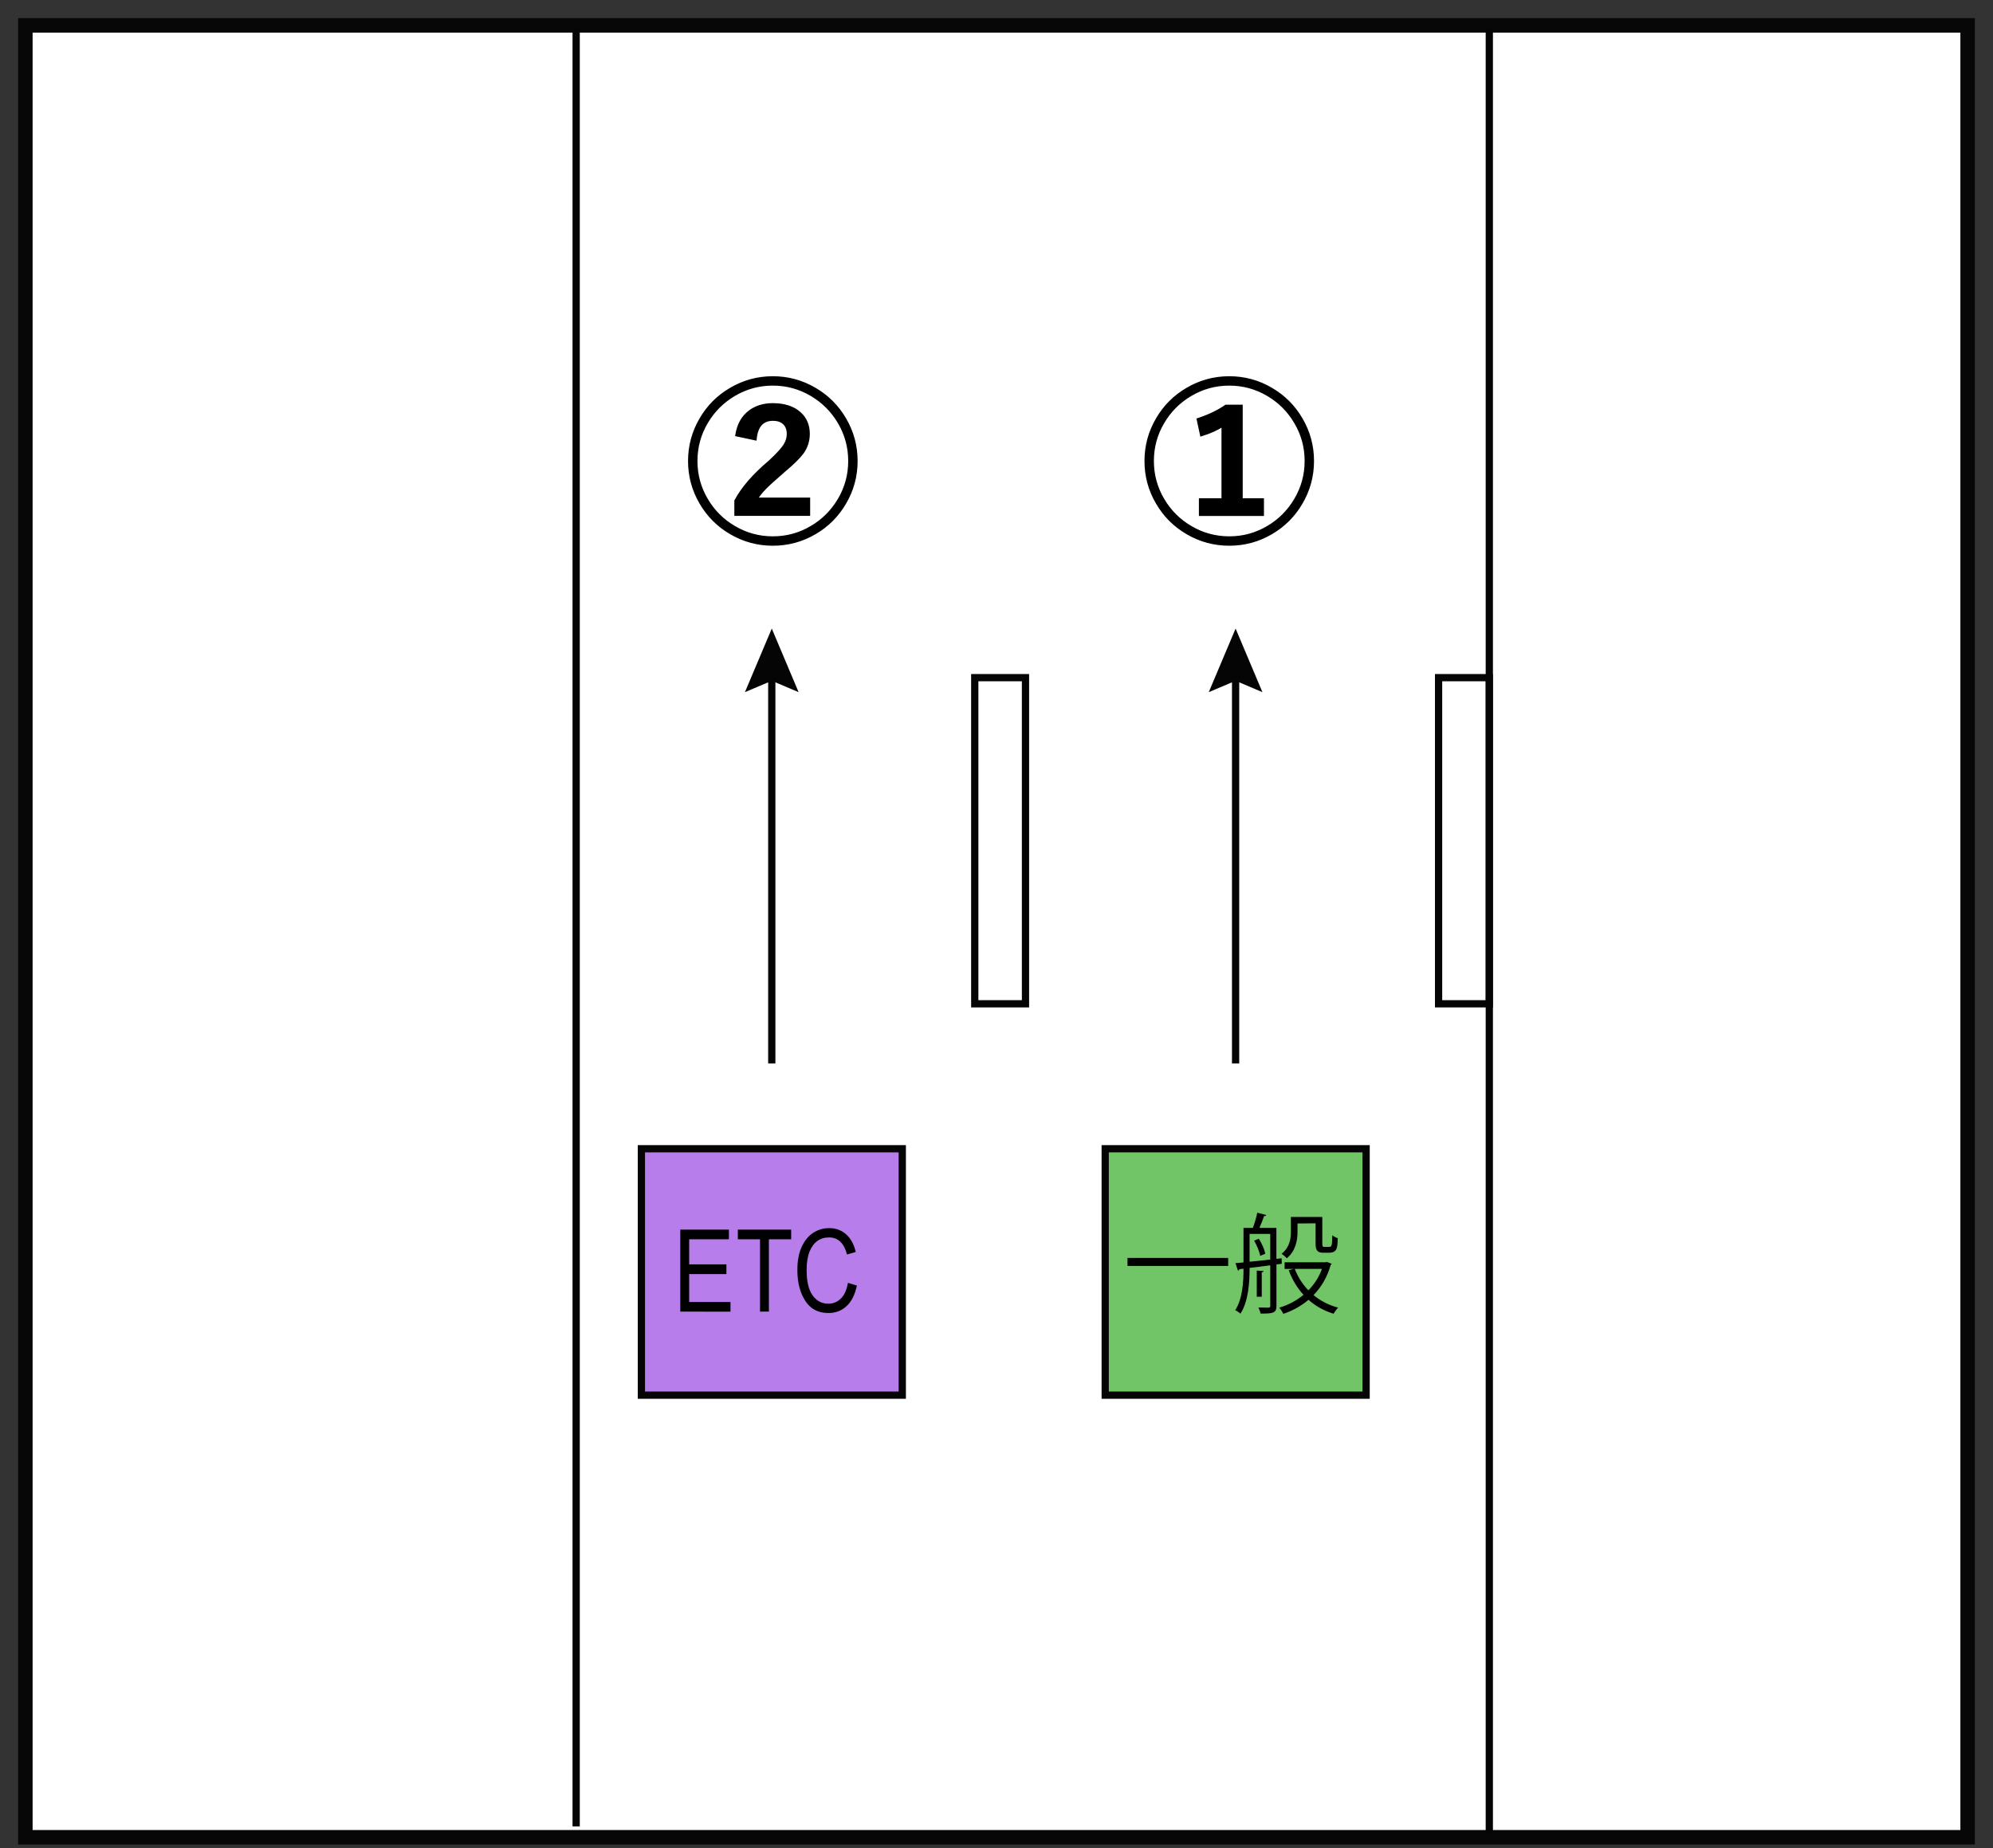 <?xml version="1.0" encoding="utf-8"?>
<!-- Generator: Adobe Illustrator 15.1.0, SVG Export Plug-In . SVG Version: 6.00 Build 0)  -->
<!DOCTYPE svg PUBLIC "-//W3C//DTD SVG 1.1//EN" "http://www.w3.org/Graphics/SVG/1.1/DTD/svg11.dtd">
<svg version="1.1" id="レイヤー_1" xmlns="http://www.w3.org/2000/svg" xmlns:xlink="http://www.w3.org/1999/xlink" x="0px"
	 y="0px" width="275px" height="255px" viewBox="-3 -1 275 255" enable-background="new -3 -1 275 255" xml:space="preserve">
<rect x="-3" y="-1" width="275" height="255" fill="#333333" stroke="none"/>
<rect x="0.5" y="2.5" fill="#FFFFFF" stroke="#070707" stroke-width="2" stroke-miterlimit="10" width="268" height="250"/>
<path stroke="#000000" stroke-width="0.5" stroke-miterlimit="10" d="M103.637,51.16c2.07,0,3.996,0.521,5.777,1.57
	c1.729,1.008,3.094,2.375,4.104,4.102c1.047,1.781,1.568,3.707,1.568,5.777c0,2.063-0.521,3.996-1.568,5.77
	c-1.01,1.73-2.375,3.1-4.104,4.105c-1.781,1.047-3.707,1.563-5.777,1.563c-2.068,0-3.996-0.521-5.775-1.563
	c-1.729-1.011-3.096-2.375-4.104-4.105c-1.048-1.775-1.57-3.707-1.57-5.77c0-2.07,0.522-3.996,1.57-5.777
	c1.008-1.727,2.375-3.094,4.104-4.102C99.641,51.684,101.568,51.16,103.637,51.16z M103.637,51.955
	c-1.922,0-3.711,0.488-5.365,1.465c-1.604,0.945-2.875,2.221-3.82,3.82c-0.979,1.646-1.465,3.438-1.465,5.367
	c0,1.922,0.486,3.711,1.465,5.366c0.945,1.603,2.219,2.875,3.82,3.813c1.654,0.979,3.443,1.465,5.365,1.465
	c1.922,0,3.711-0.48,5.367-1.465c1.604-0.938,2.875-2.227,3.82-3.813c0.979-1.655,1.465-3.444,1.465-5.366
	c0-1.925-0.488-3.711-1.465-5.367c-0.945-1.604-2.223-2.875-3.82-3.82C107.348,52.443,105.559,51.955,103.637,51.955z
	 M98.715,58.977c0.229-1.393,0.828-2.438,1.807-3.164c0.844-0.625,1.883-0.938,3.115-0.938c1.563,0,2.785,0.396,3.668,1.186
	c0.789,0.711,1.186,1.646,1.186,2.801c0,0.943-0.273,1.797-0.82,2.563c-0.453,0.616-1.277,1.438-2.473,2.438
	c-1.273,1.101-2.156,1.896-2.648,2.396c-0.555,0.563-0.982,1.104-1.289,1.646h7.277v2.021h-9.961v-1.813
	c0.945-1.76,2.5-3.549,4.664-5.367c1.07-0.992,1.781-1.771,2.133-2.352c0.289-0.479,0.436-0.979,0.436-1.521
	c0-0.688-0.217-1.216-0.646-1.582c-0.375-0.313-0.875-0.479-1.5-0.479c-1.469,0-2.301,0.896-2.496,2.688L98.715,58.977z"/>
<path stroke="#000000" stroke-width="0.5" stroke-miterlimit="10" d="M166.617,51.16c2.068,0,3.996,0.521,5.773,1.57
	c1.729,1.008,3.098,2.375,4.104,4.102c1.047,1.781,1.568,3.707,1.568,5.777c0,2.063-0.521,3.996-1.568,5.77
	c-1.01,1.73-2.375,3.1-4.104,4.105c-1.777,1.047-3.707,1.563-5.773,1.563c-2.068,0-3.996-0.521-5.775-1.563
	c-1.729-1.011-3.096-2.375-4.104-4.105c-1.049-1.775-1.57-3.707-1.57-5.77c0-2.07,0.521-3.996,1.57-5.777
	c1.008-1.727,2.375-3.094,4.104-4.102C162.621,51.684,164.547,51.16,166.617,51.16z M166.617,51.955
	c-1.922,0-3.711,0.488-5.367,1.465c-1.602,0.945-2.875,2.221-3.818,3.82c-0.979,1.646-1.465,3.438-1.465,5.367
	c0,1.922,0.486,3.711,1.465,5.366c0.943,1.603,2.221,2.875,3.818,3.813c1.656,0.979,3.445,1.465,5.367,1.465s3.711-0.48,5.367-1.465
	c1.602-0.938,2.875-2.227,3.814-3.813c0.979-1.655,1.469-3.444,1.469-5.366c0-1.925-0.486-3.711-1.469-5.367
	c-0.939-1.604-2.22-2.875-3.814-3.82C170.328,52.443,168.539,51.955,166.617,51.955z M168.223,55.084v12.914h2.932v1.945h-8.477
	v-1.945h3.117V57.559c-0.806,0.547-1.797,1.004-2.979,1.371l-0.436-2.018c1.518-0.508,2.78-1.117,3.799-1.828H168.223
	L168.223,55.084z"/>
<rect x="195.5" y="92.5" fill="#FFFFFF" stroke="#050505" stroke-miterlimit="10" width="7" height="45"/>
<line fill="none" stroke="#050505" stroke-miterlimit="10" x1="167.492" y1="91.727" x2="167.492" y2="145.727"/>
<polygon fill="#050505" points="163.787,94.502 167.492,92.932 171.195,94.502 167.492,85.727 "/>
<rect x="85.5" y="157.5" fill="#B77DEA" stroke="#050505" stroke-miterlimit="10" width="36" height="34"/>
<rect x="131.5" y="92.5" fill="#FFFFFF" stroke="#050505" stroke-miterlimit="10" width="7" height="45"/>
<rect x="149.5" y="157.5" fill="#72C566" stroke="#050505" stroke-miterlimit="10" width="36" height="34"/>
<path d="M152.576,172.564h13.891v1.104h-13.891V172.564z"/>
<path d="M173.861,173.373l-0.732,0.092v5.699c0,1.021-0.466,1.08-2.188,1.08c-0.047-0.24-0.183-0.604-0.303-0.842
	c0.659,0.02,1.229,0.02,1.381,0.02c0.194,0,0.256-0.063,0.256-0.254v-5.58l-2.853,0.354c0,1.967-0.147,4.592-1.261,6.314
	c-0.148-0.146-0.512-0.396-0.721-0.48c1.033-1.621,1.141-3.916,1.141-5.729l-0.568,0.063c-0.016,0.121-0.104,0.189-0.193,0.211
	l-0.346-1.033l1.107-0.104v-4.759h1.291c0.24-0.629,0.494-1.5,0.611-2.104l1.242,0.33c-0.023,0.091-0.146,0.146-0.313,0.146
	c-0.148,0.45-0.395,1.104-0.632,1.621h2.341v4.271l0.723-0.074L173.861,173.373z M169.42,169.248v3.842l2.852-0.301v-3.541H169.42z
	 M170.891,172.279c-0.119-0.584-0.449-1.438-0.842-2.104l0.646-0.256c0.42,0.631,0.777,1.479,0.896,2.063L170.891,172.279z
	 M171.355,174.379c-0.018,0.09-0.071,0.15-0.254,0.164v3.375h-0.688v-3.611L171.355,174.379z M180.102,173.119l0.646,0.256
	c-0.027,0.09-0.09,0.119-0.137,0.164c-0.479,1.695-1.305,3.064-2.367,4.154c0.959,0.795,2.102,1.395,3.402,1.727
	c-0.211,0.193-0.479,0.586-0.631,0.842c-1.334-0.404-2.488-1.053-3.468-1.92c-1.021,0.867-2.205,1.516-3.465,1.936
	c-0.119-0.229-0.356-0.645-0.569-0.854c1.2-0.346,2.354-0.943,3.35-1.771c-0.869-0.938-1.563-2.1-2.039-3.391l0.705-0.182h-1.274
	v-0.916h5.67L180.102,173.119z M176.035,167.811v1.154c0,1.17-0.256,2.652-1.482,3.646c-0.148-0.189-0.512-0.494-0.723-0.615
	c1.125-0.885,1.291-2.064,1.291-3.064v-2.02h4.334v3.563c0,0.52,0.029,0.568,0.33,0.568h0.467c0.135,0,0.283,0,0.346-0.045
	c0.209-0.121,0.209-0.586,0.238-1.564c0.182,0.166,0.496,0.33,0.75,0.404c-0.029,1.334-0.061,2.01-1.244,2.01h-0.75
	c-1.063,0-1.063-0.658-1.063-1.479v-2.58L176.035,167.811L176.035,167.811z M175.66,174.078c0.42,1.109,1.063,2.115,1.875,2.955
	c0.795-0.813,1.455-1.799,1.875-2.955H175.66z"/>
<line fill="none" stroke="#050505" stroke-miterlimit="10" x1="103.492" y1="91.727" x2="103.492" y2="145.727"/>
<polygon fill="#050505" points="99.787,94.502 103.492,92.932 107.195,94.502 103.492,85.727 "/>
<line fill="none" stroke="#050505" stroke-miterlimit="10" x1="202.5" y1="3" x2="202.5" y2="252"/>
<path d="M101.87,179.971v-9.979h-3.06v-1.336h7.358v1.336h-3.073v9.979H101.87z"/>
<path d="M90.867,179.971v-11.313h6.711v1.336h-5.482v3.461h5.135v1.336h-5.135v3.854h5.699v1.336L90.867,179.971L90.867,179.971z"/>
<path d="M114,176l1.236,0.377c-0.271,1.271-0.75,2.225-1.438,2.85c-0.683,0.625-1.513,0.938-2.49,0.938
	c-0.858,0-1.596-0.211-2.203-0.631c-0.61-0.421-1.108-1.097-1.497-2.021c-0.392-0.938-0.584-2.021-0.584-3.283
	c0-1.246,0.192-2.301,0.584-3.164c0.389-0.86,0.916-1.521,1.579-1.953c0.664-0.439,1.406-0.661,2.228-0.661
	c0.896,0,1.666,0.271,2.312,0.836c0.646,0.56,1.097,1.375,1.354,2.453l-1.205,0.349c-0.411-1.563-1.237-2.354-2.479-2.354
	c-0.618,0-1.153,0.158-1.606,0.479c-0.455,0.313-0.815,0.813-1.088,1.479c-0.271,0.668-0.403,1.521-0.403,2.543
	c0,1.553,0.271,2.715,0.817,3.479c0.545,0.771,1.271,1.162,2.177,1.162c0.67,0,1.248-0.229,1.733-0.714
	C113.51,177.689,113.836,176.971,114,176z"/>
<line fill="none" stroke="#050505" stroke-miterlimit="10" x1="76.5" y1="3" x2="76.5" y2="251"/>
</svg>
